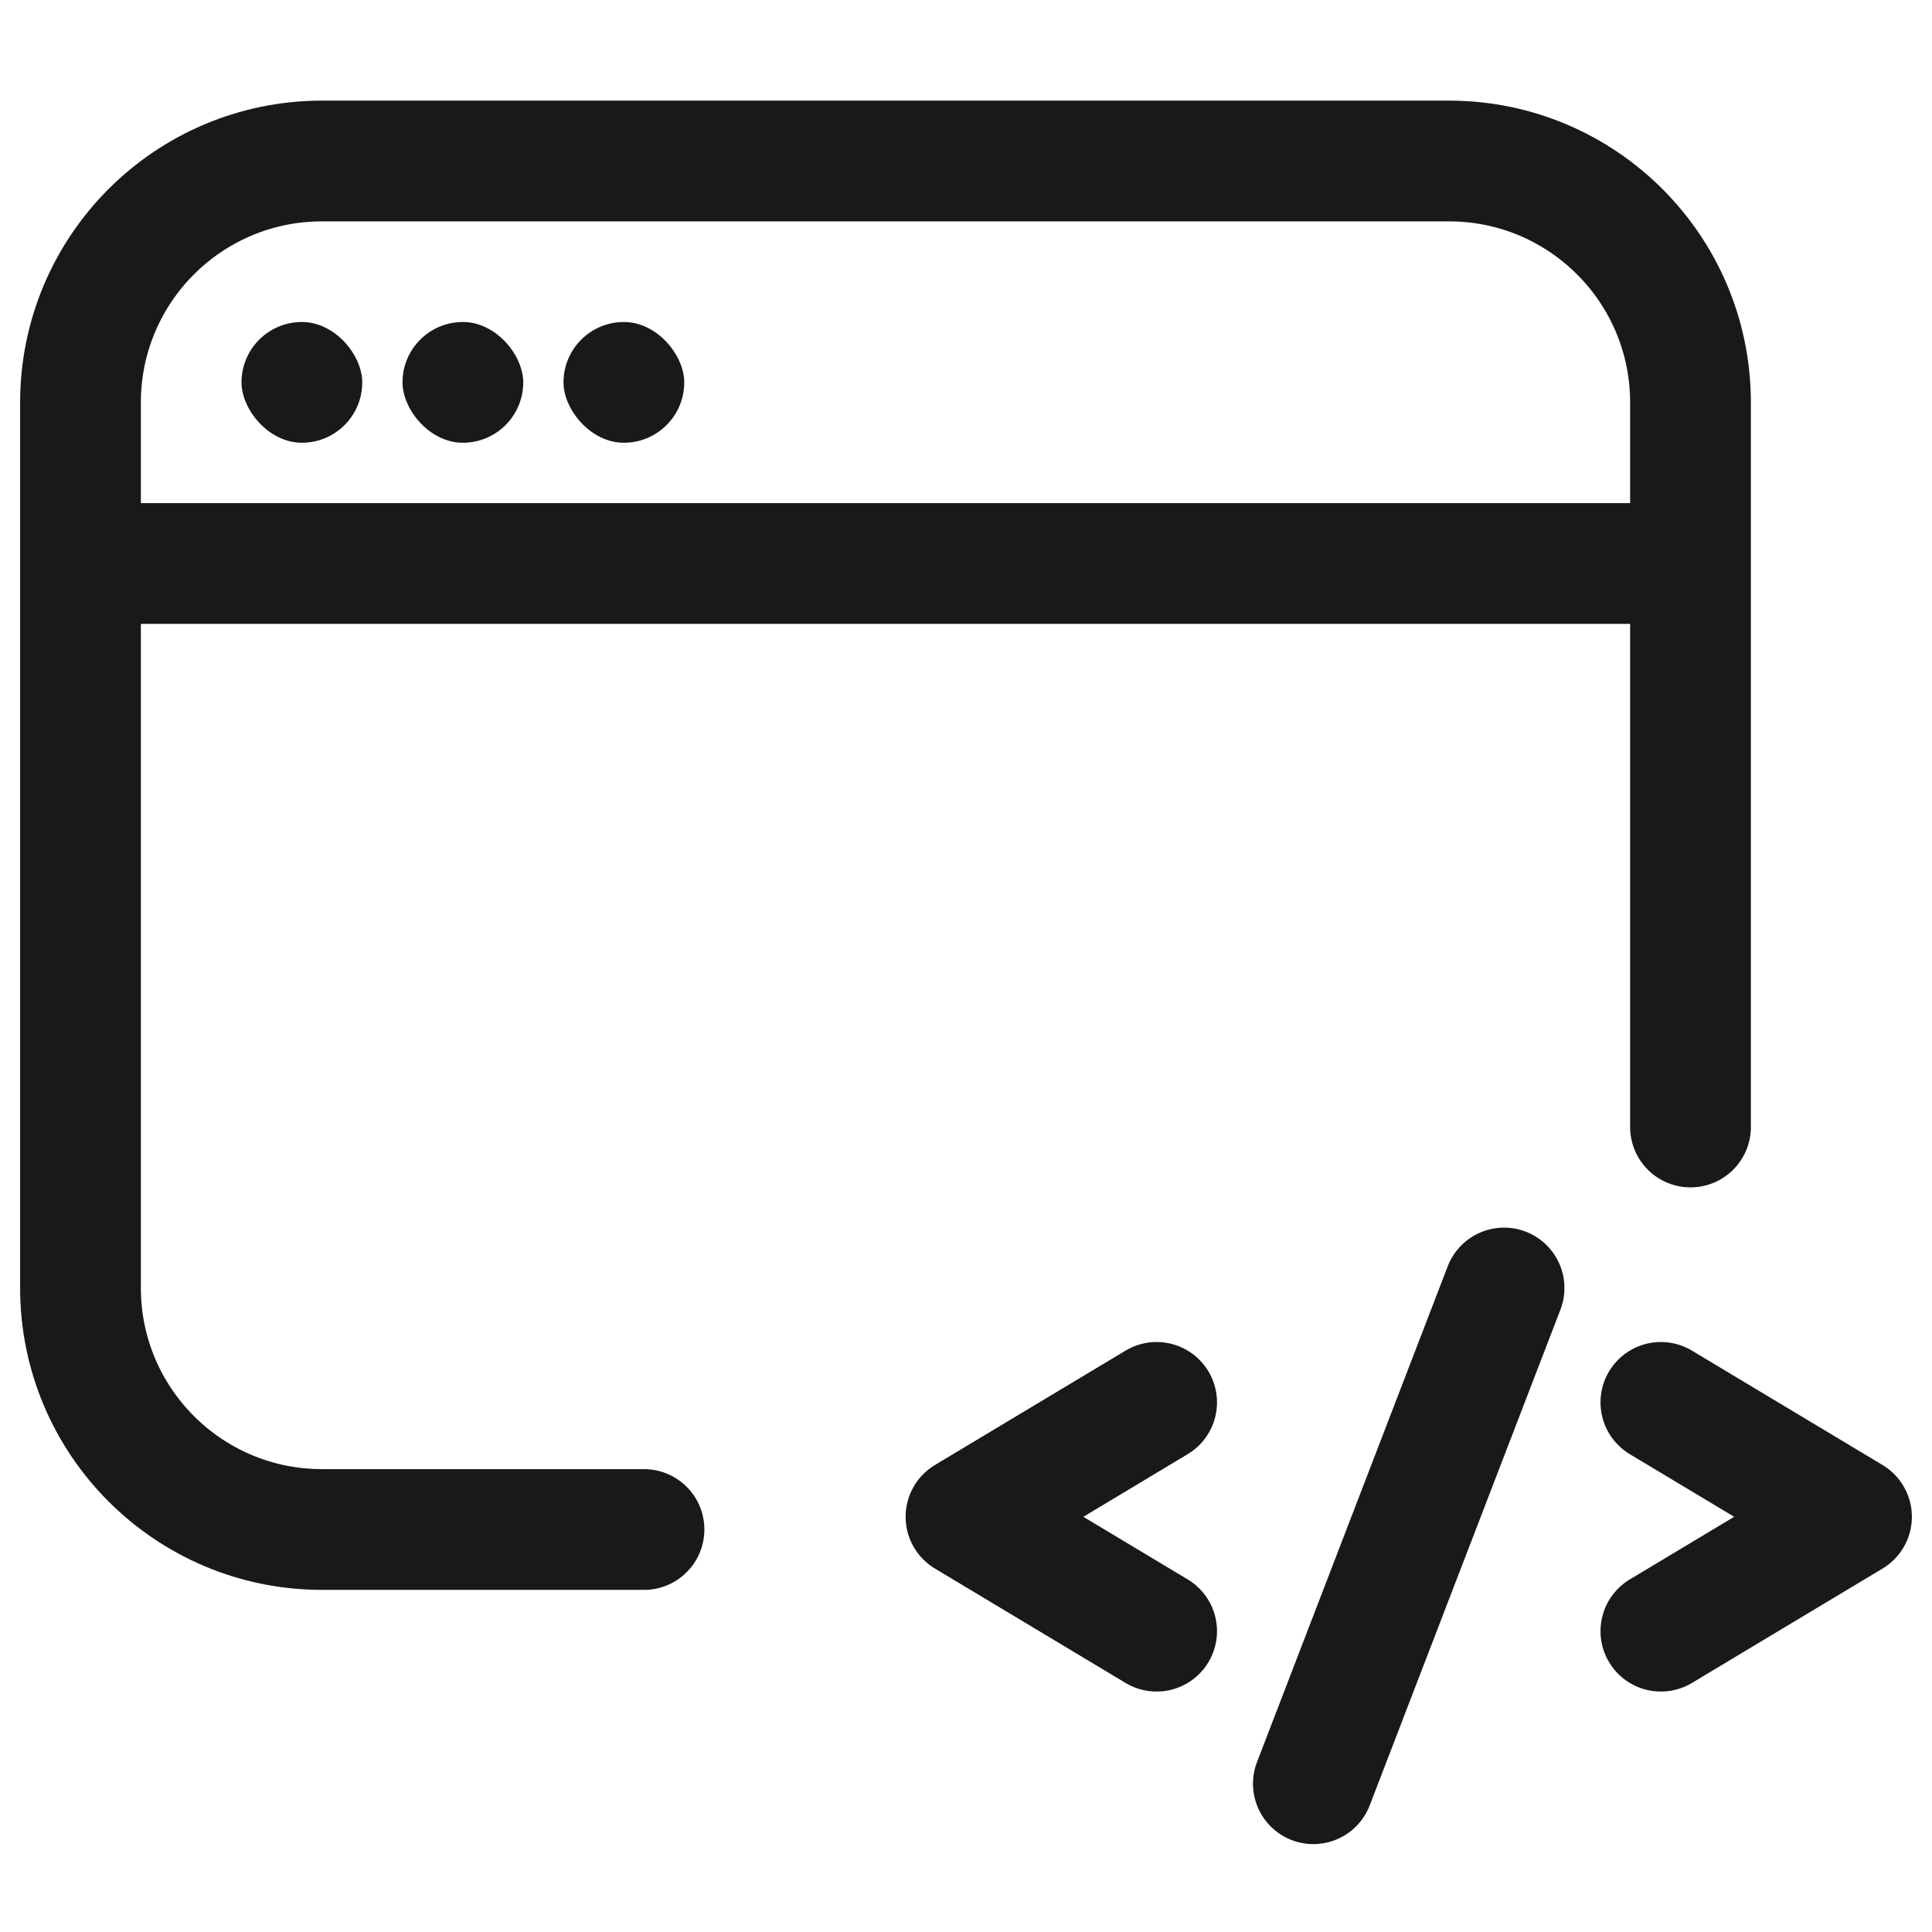 <svg width="24" height="24" viewBox="0 0 24 24" fill="none" xmlns="http://www.w3.org/2000/svg">
<path d="M8 19H4C2.343 19 1 17.657 1 16V5C1 3.343 2.343 2 4 2H18C19.657 2 21 3.343 21 5V14" stroke="#1A1818" stroke-width="1.5" stroke-linecap="round"/>
<path d="M2 7H20" stroke="#1A1818" stroke-width="1.5" stroke-linecap="square"/>
<mask id="path-3-inside-1_6536_15469" fill="white">
<rect x="3" y="9" width="6" height="5" rx="1"/>
</mask>
<rect x="3" y="9" width="6" height="5" rx="1" stroke="#1A1818" stroke-width="3" mask="url(#path-3-inside-1_6536_15469)"/>
<mask id="path-4-inside-2_6536_15469" fill="white">
<rect x="10" y="9" width="6" height="4" rx="1"/>
</mask>
<rect x="10" y="9" width="6" height="4" rx="1" stroke="#1A1818" stroke-width="3" mask="url(#path-4-inside-2_6536_15469)"/>
<rect x="3" y="4" width="1.5" height="1.5" rx="0.75" fill="#1A1818"/>
<rect x="5" y="4" width="1.5" height="1.5" rx="0.75" fill="#1A1818"/>
<rect x="7" y="4" width="1.5" height="1.5" rx="0.75" fill="#1A1818"/>
<path d="M14.368 17.421L12 18.842L14.368 20.263" stroke="#1A1818" stroke-width="1.5" stroke-linecap="round" stroke-linejoin="round"/>
<path d="M20.632 17.421L23 18.842L20.632 20.263" stroke="#1A1818" stroke-width="1.5" stroke-linecap="round" stroke-linejoin="round"/>
<path d="M18.684 16L16.315 22.158" stroke="#1A1818" stroke-width="1.5" stroke-linecap="round"/>
</svg>
